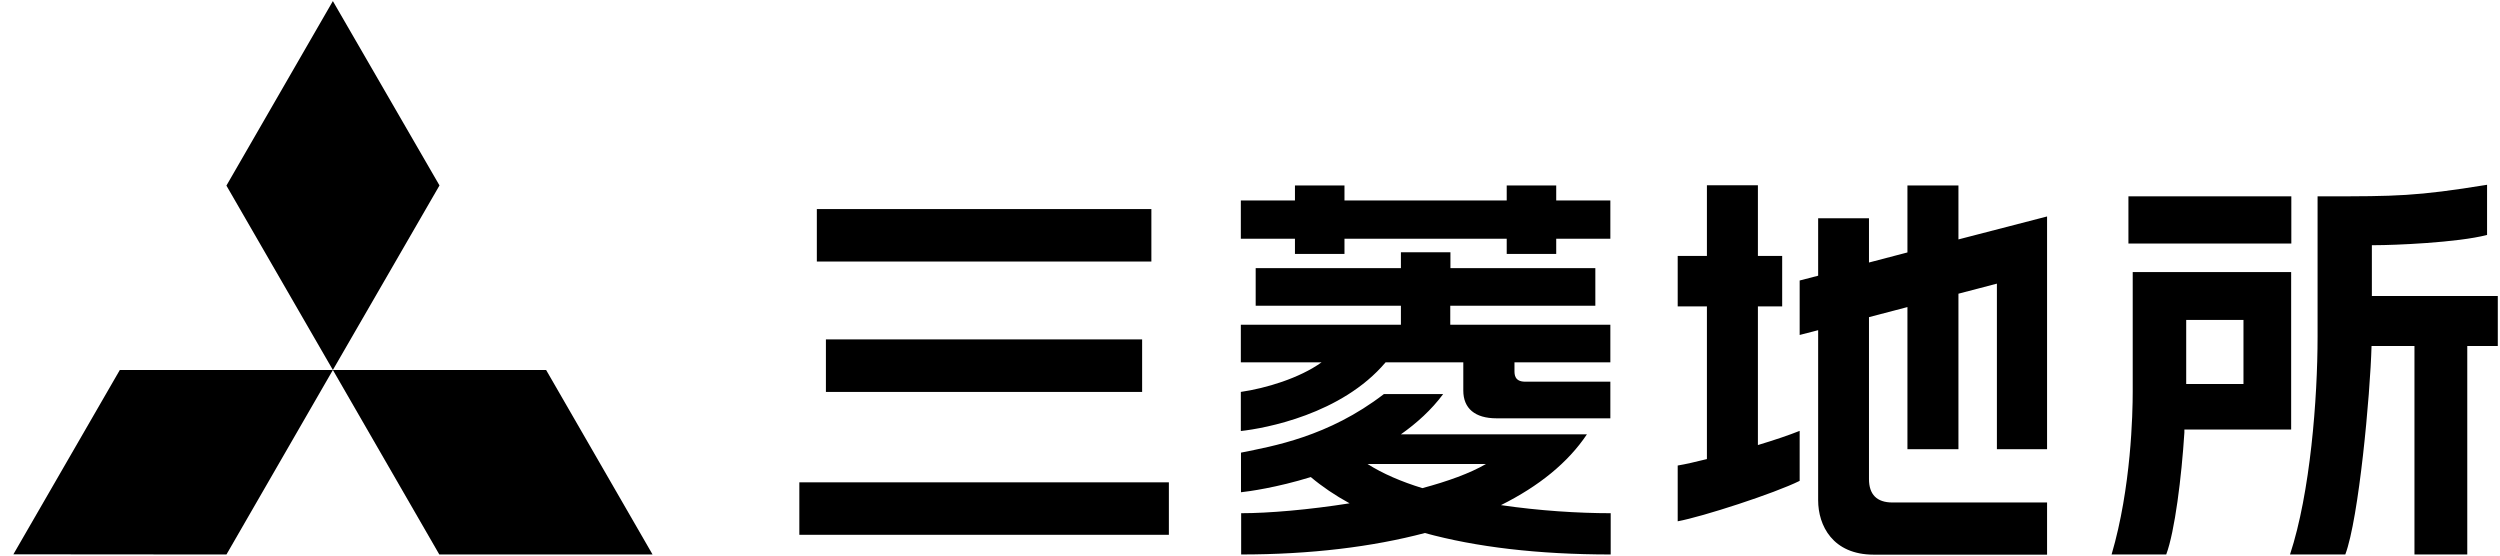<svg width="162" height="36" viewBox="0 0 162 36" fill="none" xmlns="http://www.w3.org/2000/svg">
<path d="M7.765 23.974H21.572L14.674 35.931L0.867 35.92L7.765 23.974Z" fill="black"/>
<path d="M21.57 23.974H35.388L42.286 35.931H28.468L21.57 23.974Z" fill="black"/>
<path d="M21.57 0.07L28.479 12.016L21.57 23.973L14.672 12.027L21.57 0.07Z" fill="black"/>
<path d="M74.609 13.546H52.931V16.947H74.609V13.546ZM148.478 12.722H137.922V15.781H148.478V12.722ZM74.01 25.396V21.995H53.519V25.396H74.01ZM51.797 34.657H75.743V31.256H51.797V34.657ZM153.697 19.182V15.888H153.9C155.12 15.888 159.226 15.727 161.162 15.225C161.162 15.097 161.162 12.177 161.162 11.974C156.574 12.722 155.205 12.722 150.745 12.722H150.179V21.802C150.179 25.845 149.708 31.941 148.393 35.93H151.975C152.852 33.609 153.59 25.588 153.676 22.422H156.457V35.93H159.879V22.422H161.857V19.182H153.676H153.697ZM148.478 17.631H138.2V25.385C138.2 26.775 138.104 31.599 136.831 35.93H140.371C140.928 34.444 141.366 30.904 141.548 28.027V27.834H148.467V17.631H148.478ZM145.377 24.882H141.666V20.733H145.377V24.882ZM126.907 12.016H123.602V16.358C122.896 16.54 122.019 16.776 121.11 17.011V14.145H117.816V17.866C117.121 18.048 116.65 18.166 116.618 18.177V21.706C116.618 21.706 117.11 21.578 117.816 21.396V32.422C117.816 34.048 118.757 35.941 121.41 35.941H132.65V32.561H122.629C121.623 32.561 121.11 32.048 121.11 31.043V20.551C121.912 20.337 122.768 20.123 123.602 19.898V29.107H126.907V19.032C128.372 18.647 129.399 18.38 129.399 18.38V29.107H132.65V14.027C132.5 14.07 129.099 14.947 126.907 15.514V12.038V12.016ZM113.912 19.856H115.485V16.583H113.912V12.006H110.608V16.583H108.715V19.856H110.608V29.748C109.881 29.93 109.228 30.08 108.715 30.166V33.78C110.33 33.481 114.982 31.973 116.618 31.16V27.92C115.955 28.187 114.982 28.518 113.912 28.839V19.856ZM102.822 28.144H90.779C91.806 27.417 92.758 26.561 93.517 25.535H89.678C86.063 28.315 82.459 28.914 80.416 29.331V31.898C80.908 31.845 82.726 31.599 84.94 30.914C85.678 31.535 86.512 32.101 87.453 32.615C84.812 33.032 82.224 33.256 80.427 33.256V35.93C84.919 35.93 88.929 35.438 92.33 34.54C95.646 35.449 99.656 35.93 104.373 35.93V33.256C102.276 33.256 99.742 33.096 97.261 32.732C99.71 31.513 101.603 29.984 102.833 28.144H102.822ZM92.17 31.631C90.812 31.214 89.592 30.69 88.619 30.069H96.287C95.261 30.668 93.806 31.192 92.17 31.631ZM100.843 12.016H97.635V12.99H87.122V12.016H83.913V12.99H80.406V15.471H83.913V16.455H87.122V15.471H97.635V16.455H100.843V15.471H104.351V12.99H100.843V12.016ZM93.988 19.813H103.378V17.375H93.988V16.348H90.779V17.375H81.368V19.813H90.779V21.043H80.406V23.481H85.635C84.202 24.508 82.031 25.16 80.406 25.396V27.93C81.967 27.759 86.94 26.85 89.785 23.481H94.822V25.31C94.822 26.465 95.582 27.107 96.972 27.107H104.351V24.733H98.833C98.138 24.733 98.138 24.262 98.138 24.016V23.481H104.351V21.043H93.977V19.813H93.988Z" fill="black"/>
</svg>
